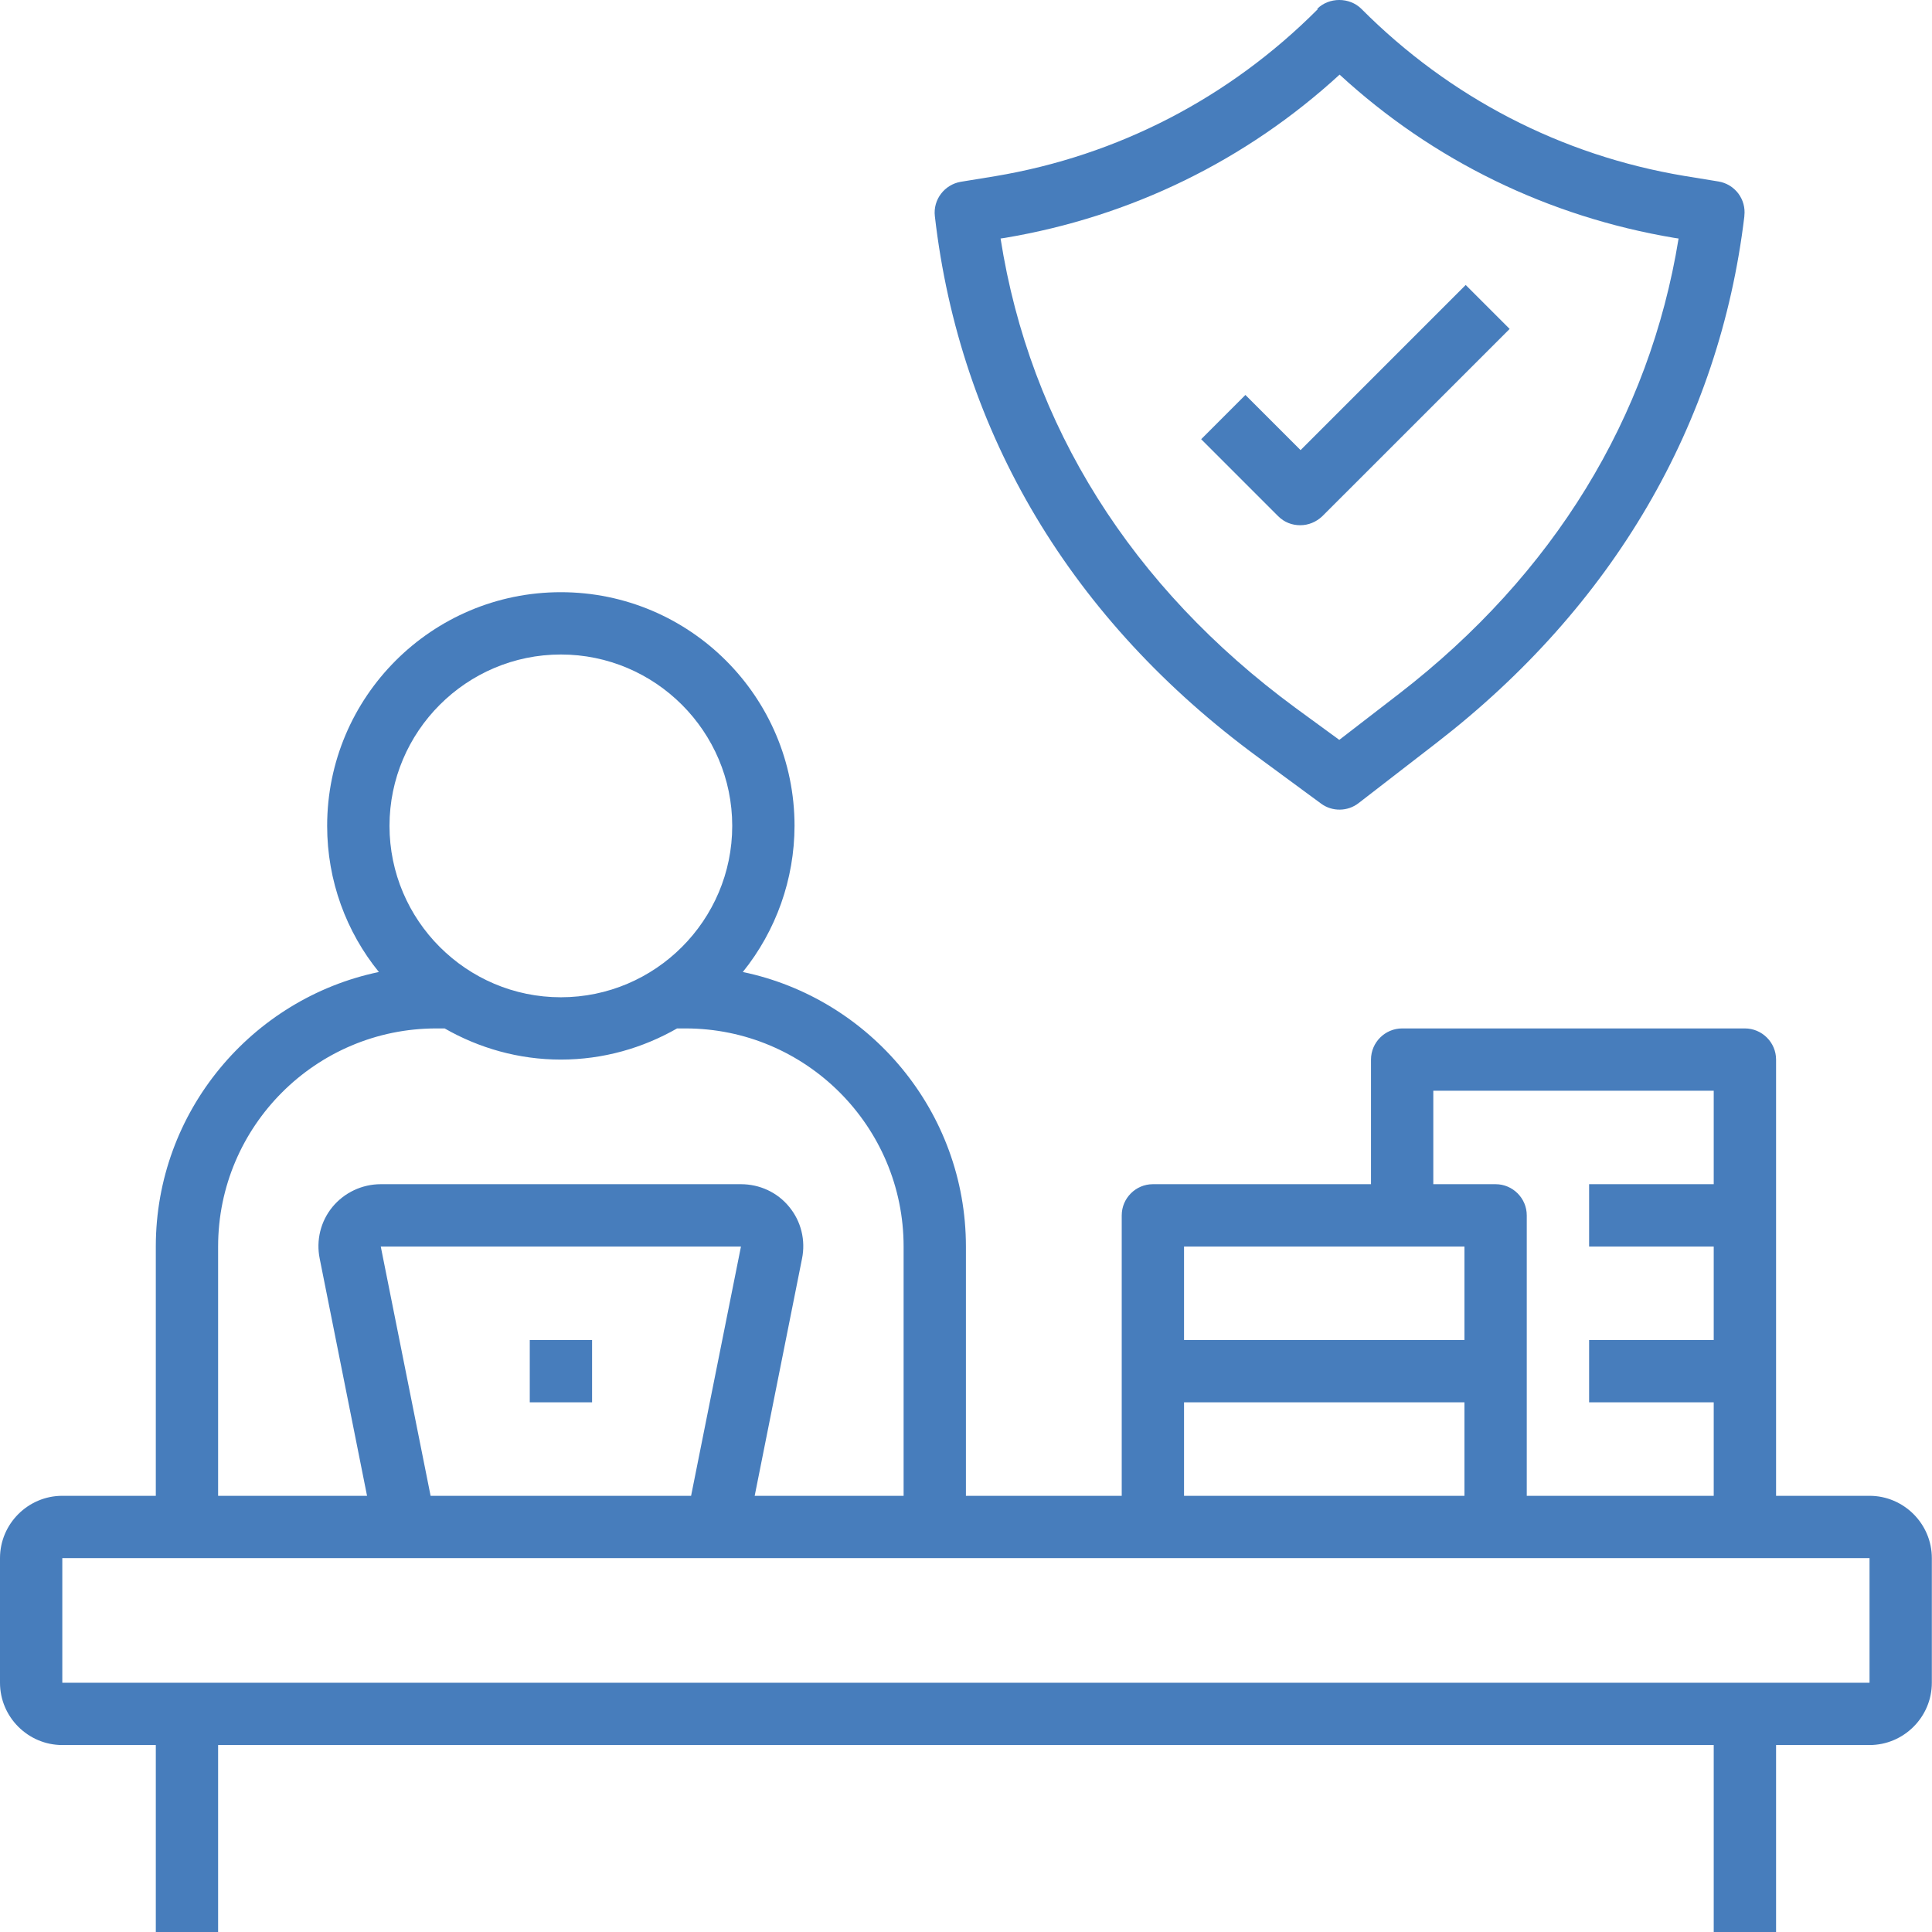 <svg width="48" height="48" viewBox="0 0 48 48" fill="none" xmlns="http://www.w3.org/2000/svg">
<path d="M13.162 33.291H14.71V34.84H13.162V33.291ZM32.74 0.228C30.549 2.427 27.778 3.867 24.72 4.378L23.868 4.517C23.466 4.587 23.179 4.958 23.226 5.369C23.845 10.764 26.624 15.417 31.269 18.823L32.825 19.968C32.961 20.067 33.125 20.118 33.292 20.115C33.459 20.113 33.622 20.056 33.754 19.953L35.697 18.451C40.079 15.061 42.718 10.54 43.338 5.376V5.361C43.361 5.163 43.307 4.965 43.187 4.806C43.067 4.648 42.891 4.541 42.695 4.509L41.844 4.37C38.786 3.859 36.014 2.419 33.824 0.221C33.529 -0.074 33.019 -0.074 32.724 0.221L32.74 0.228ZM41.704 5.926C40.984 10.369 38.6 14.271 34.76 17.236L33.274 18.382L32.182 17.584C28.111 14.588 25.587 10.571 24.859 5.926L24.968 5.91C28.095 5.384 30.952 3.991 33.282 1.854C35.604 3.991 38.468 5.384 41.596 5.91L41.704 5.926Z" fill="#477DBC"/>
<path d="M30.934 9.82L29.843 10.912L31.755 12.824C31.91 12.979 32.103 13.049 32.304 13.049C32.506 13.049 32.699 12.971 32.854 12.824L37.507 8.172L36.415 7.08L32.312 11.183L30.942 9.813L30.934 9.82ZM46.448 37.163H44.126V26.325C44.126 25.899 43.777 25.551 43.351 25.551H34.836C34.41 25.551 34.062 25.899 34.062 26.325V29.421H28.643C28.217 29.421 27.869 29.77 27.869 30.195V37.163H23.998V30.97C23.998 27.618 21.614 24.808 18.455 24.149C19.284 23.121 19.737 21.84 19.74 20.519C19.74 17.314 17.139 14.713 13.934 14.713C10.729 14.713 8.128 17.314 8.128 20.519C8.128 21.889 8.608 23.159 9.413 24.149C6.255 24.808 3.871 27.618 3.871 30.97V37.163H1.548C0.697 37.163 0 37.859 0 38.711V41.807C0 42.659 0.697 43.355 1.548 43.355H3.871V48H5.419V43.355H42.577V48H44.126V43.355H46.448C47.299 43.355 47.996 42.659 47.996 41.807V38.711C47.996 37.859 47.299 37.163 46.448 37.163ZM35.61 27.099H42.577V29.421H39.481V30.97H42.577V33.292H39.481V34.84H42.577V37.163H37.932V30.195C37.932 29.77 37.584 29.421 37.158 29.421H35.61V27.099ZM29.417 30.97H36.384V33.292H29.417V30.97ZM29.417 34.84H36.384V37.163H29.417V34.84ZM13.934 16.261C16.28 16.261 18.192 18.173 18.192 20.519C18.192 22.864 16.28 24.777 13.934 24.777C11.589 24.777 9.677 22.864 9.677 20.519C9.677 18.173 11.589 16.261 13.934 16.261ZM5.419 30.97C5.419 27.981 7.85 25.551 10.838 25.551H11.047C11.898 26.038 12.882 26.325 13.934 26.325C14.987 26.325 15.97 26.038 16.822 25.551H17.031C20.019 25.551 22.45 27.981 22.45 30.97V37.163H18.75L19.926 31.271C20.019 30.815 19.903 30.343 19.609 29.986C19.315 29.623 18.873 29.421 18.409 29.421H9.46C8.995 29.421 8.554 29.63 8.26 29.986C7.966 30.343 7.85 30.815 7.943 31.271L9.119 37.163H5.419V30.97ZM18.409 30.97L17.17 37.163H10.698L9.46 30.97H18.409ZM1.548 41.807V38.711H46.448V41.807H1.548Z" fill="#477DBC"/>
</svg>
